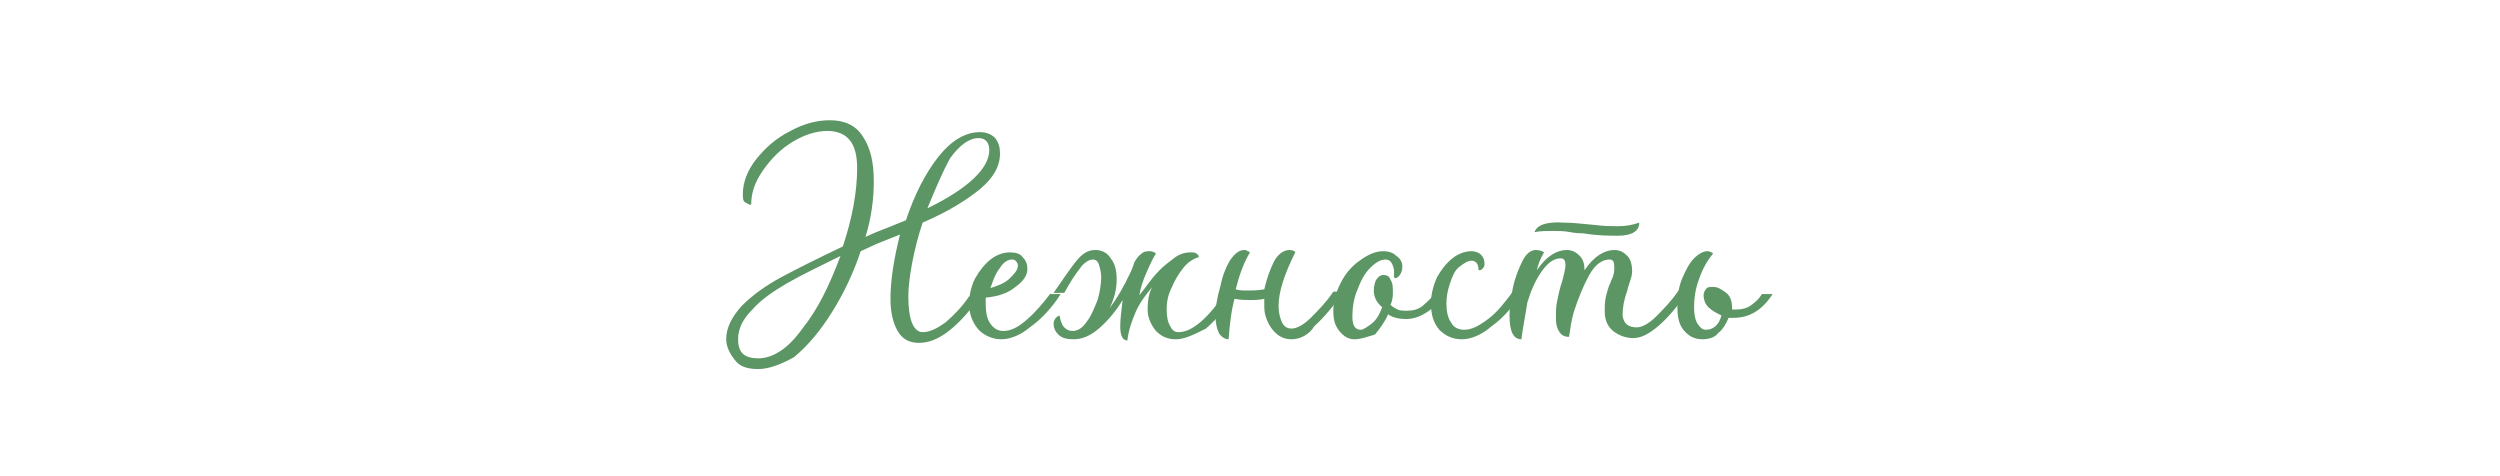 <?xml version="1.0" encoding="utf-8"?> <svg xmlns="http://www.w3.org/2000/svg" xmlns:xlink="http://www.w3.org/1999/xlink" version="1.1" id="Слой_1" x="0px" y="0px" viewBox="0 0 210 40" style="enable-background:new 0 0 210 40;" xml:space="preserve"> <style type="text/css"> .st0{fill:#5C9664;} </style> <path class="st0" d="M143,28.5c-0.7,0-1.2-0.3-1.6-0.8c-0.4-0.5-0.5-1.2-0.5-1.9c0-0.9,0.1-1.7,0.4-2.4c0.3-0.7,0.6-1.3,1-1.7 c0.4-0.4,0.8-0.6,1.1-0.6c0.2,0,0.4,0.1,0.5,0.2c-0.5,0.6-0.9,1.3-1.2,2.2c-0.3,0.8-0.4,1.6-0.4,2.3c0,0.6,0.1,1.1,0.3,1.4 c0.2,0.3,0.4,0.5,0.7,0.5c0.6,0,1.1-0.4,1.3-1.2c-0.4-0.2-0.8-0.4-1.1-0.7c-0.3-0.3-0.4-0.7-0.4-1c0-0.2,0.1-0.4,0.2-0.5 c0.1-0.2,0.3-0.2,0.6-0.2c0.4,0,0.7,0.2,1.1,0.5s0.5,0.8,0.5,1.4c0.1,0,0.2,0,0.3,0c0.5,0,0.9-0.1,1.2-0.3c0.3-0.2,0.7-0.5,1-1h0.9 c-0.9,1.4-2,2-3.3,2c-0.2,0-0.3,0-0.4,0c-0.2,0.5-0.5,1-0.9,1.3C144.1,28.3,143.6,28.5,143,28.5z"></path> <path class="st0" d="M127.8,28.5c-0.7,0-1-0.7-1-2c0-0.7,0.1-1.5,0.3-2.4c0.2-0.9,0.5-1.6,0.8-2.2c0.3-0.6,0.7-0.9,1.1-0.9 c0.3,0,0.6,0.1,0.7,0.2c-0.3,0.5-0.5,1-0.6,1.5c0.8-1.2,1.7-1.7,2.5-1.7c0.5,0,0.8,0.2,1.1,0.5c0.3,0.3,0.4,0.7,0.4,1.2 c0.8-1.2,1.7-1.7,2.5-1.7c0.5,0,0.8,0.2,1.1,0.5c0.3,0.3,0.4,0.8,0.4,1.3c0,0.3-0.1,0.6-0.2,0.9c-0.1,0.3-0.2,0.6-0.2,0.7 c-0.3,0.8-0.4,1.5-0.4,2c0,0.3,0.1,0.6,0.3,0.8c0.2,0.2,0.5,0.3,0.9,0.3c0.4,0,1-0.3,1.6-0.9c0.6-0.6,1.3-1.3,1.9-2.2h0.9 c-0.9,1.2-1.7,2.2-2.5,2.9c-0.8,0.7-1.5,1.1-2.2,1.1c-0.6,0-1.2-0.2-1.7-0.6c-0.5-0.4-0.7-1-0.7-1.6c0-0.5,0-0.9,0.1-1.3 c0.1-0.4,0.2-0.8,0.4-1.2c0-0.1,0.1-0.2,0.2-0.5c0.1-0.3,0.1-0.5,0.1-0.8c0-0.4-0.1-0.6-0.4-0.6c-0.6,0-1.2,0.4-1.7,1.3 c-0.5,0.9-0.9,1.9-1.3,3.1c-0.2,0.7-0.3,1.4-0.4,2.1c-0.3,0-0.6-0.1-0.8-0.4c-0.2-0.3-0.3-0.6-0.3-1.1c0-0.6,0-1.1,0.1-1.5 c0.1-0.5,0.2-1,0.4-1.6c0.2-0.7,0.3-1.2,0.3-1.4c0-0.4-0.1-0.6-0.4-0.6c-0.6,0-1.1,0.4-1.6,1.1c-0.5,0.7-0.9,1.6-1.2,2.6 C128.1,26.7,127.9,27.6,127.8,28.5z M128.9,19.5c0.5-0.1,1-0.1,1.5-0.1c0.5,0,1,0,1.5,0.1c0.5,0.1,0.9,0.1,1.1,0.1 c1.2,0.2,2.2,0.2,2.9,0.2c1.2,0,1.8-0.4,1.8-1.1c-0.6,0.2-1.1,0.3-1.8,0.3c-0.5,0-1.2,0-1.9-0.1c-1.1-0.1-1.9-0.2-2.6-0.2 C129.9,18.6,129.1,18.9,128.9,19.5z"></path> <path class="st0" d="M122.8,28.5c-0.8,0-1.4-0.3-1.9-0.8c-0.5-0.6-0.7-1.3-0.7-2.2c0-0.8,0.2-1.5,0.5-2.2c0.4-0.7,0.8-1.2,1.3-1.6 c0.5-0.4,1.1-0.6,1.6-0.6c0.3,0,0.6,0.1,0.8,0.3c0.2,0.2,0.3,0.4,0.3,0.8c0,0.2-0.1,0.3-0.2,0.4c-0.1,0.1-0.2,0.1-0.3,0.1 c0-0.5-0.2-0.8-0.6-0.8c-0.3,0-0.6,0.2-1,0.5s-0.6,0.8-0.8,1.4c-0.2,0.6-0.3,1.1-0.3,1.7c0,0.6,0.1,1.2,0.4,1.6 c0.2,0.4,0.6,0.6,1.1,0.6c0.6,0,1.2-0.3,2-0.9c0.8-0.6,1.4-1.4,2-2.2h0.9c-0.8,1.1-1.6,2.1-2.6,2.8 C124.5,28.1,123.6,28.5,122.8,28.5z"></path> <path class="st0" d="M113.8,28.5c-0.5,0-0.9-0.2-1.3-0.7c-0.4-0.5-0.5-1-0.5-1.7c0-0.8,0.2-1.5,0.6-2.3c0.4-0.8,0.9-1.4,1.6-1.9 c0.7-0.5,1.3-0.8,2-0.8c0.4,0,0.8,0.1,1.1,0.4c0.3,0.2,0.5,0.5,0.5,0.9c0,0.3-0.1,0.6-0.3,0.8c-0.2,0.2-0.3,0.2-0.4,0.1 c0-0.1,0-0.2,0-0.5c0-0.3-0.1-0.5-0.2-0.7c-0.1-0.2-0.3-0.3-0.5-0.3c-0.4,0-0.8,0.2-1.3,0.7c-0.5,0.5-0.8,1.1-1.1,1.9 c-0.3,0.7-0.4,1.5-0.4,2.2s0.2,1.1,0.7,1.1c0.2,0,0.5-0.2,0.9-0.5c0.4-0.3,0.7-0.8,0.9-1.4c-0.5-0.4-0.7-0.9-0.7-1.4 c0-0.4,0.1-0.7,0.2-0.9c0.2-0.3,0.4-0.4,0.6-0.4c0.3,0,0.5,0.1,0.6,0.4c0.2,0.3,0.2,0.6,0.2,1.1c0,0.2,0,0.6-0.2,1 c0.2,0.2,0.4,0.3,0.6,0.4c0.2,0.1,0.5,0.1,0.8,0.1c0.5,0,0.9-0.1,1.3-0.4c0.3-0.3,0.7-0.6,1-1h0.9c-0.4,0.6-0.9,1.1-1.5,1.5 s-1.2,0.6-1.8,0.6c-0.5,0-1.1-0.1-1.5-0.4c-0.3,0.7-0.7,1.2-1.1,1.7C114.8,28.3,114.3,28.5,113.8,28.5z"></path> <path class="st0" d="M108.5,28.5c-0.6,0-1.1-0.2-1.6-0.8c-0.4-0.5-0.7-1.2-0.7-1.9l0-0.7c-0.4,0.1-0.8,0.1-1.3,0.1 c-0.3,0-0.7,0-1.2-0.1c-0.3,1.1-0.4,2.2-0.5,3.4c-0.3,0-0.6-0.2-0.8-0.5c-0.2-0.4-0.3-0.9-0.3-1.5c0-0.6,0.1-1.4,0.4-2.4 c0.2-1,0.5-1.7,0.8-2.2c0.4-0.6,0.8-0.9,1.2-0.9c0.1,0,0.2,0,0.3,0.1c0.1,0,0.2,0.1,0.2,0.1c-0.5,0.8-0.9,1.9-1.2,3.1 c0.3,0.1,0.6,0.1,0.9,0.1c0.5,0,1,0,1.5-0.1c0.2-0.9,0.5-1.7,0.8-2.3s0.8-1,1.3-1c0.3,0,0.5,0.1,0.5,0.2c-0.9,1.8-1.4,3.3-1.4,4.5 c0,0.5,0.1,1,0.3,1.4c0.2,0.4,0.5,0.5,0.8,0.5c0.4,0,1-0.3,1.6-0.9c0.6-0.6,1.3-1.3,1.9-2.2h0.9c-0.9,1.2-1.7,2.2-2.5,2.9 C110,28.1,109.2,28.5,108.5,28.5z"></path> <path class="st0" d="M98.8,28.5c-0.7,0-1.2-0.2-1.7-0.7c-0.4-0.5-0.7-1.1-0.7-1.8c0-0.7,0.1-1.4,0.4-1.9c-0.6,0.7-1.1,1.4-1.4,2.1 c-0.3,0.7-0.6,1.5-0.7,2.4c-0.4,0-0.6-0.4-0.6-1.2c0-0.6,0.1-1.3,0.2-2.2c-0.6,1-1.3,1.8-2,2.4c-0.7,0.6-1.4,0.9-2.1,0.9 c-0.6,0-1-0.1-1.3-0.4c-0.3-0.3-0.4-0.6-0.4-0.9c0-0.3,0.2-0.6,0.5-0.7c0.1,0.5,0.2,0.8,0.4,1c0.2,0.2,0.4,0.3,0.7,0.3 c0.4,0,0.8-0.2,1.2-0.8c0.4-0.5,0.6-1.1,0.9-1.8c0.2-0.7,0.3-1.4,0.3-1.9c0-0.4-0.1-0.8-0.2-1.1c-0.1-0.3-0.3-0.4-0.5-0.4 c-0.3,0-0.6,0.2-0.9,0.5c-0.3,0.4-0.7,0.9-1.1,1.6l-0.4,0.7h-0.9c0.2-0.3,0.5-0.7,0.9-1.3c0.5-0.7,0.9-1.3,1.3-1.7 c0.4-0.4,0.8-0.6,1.3-0.6c0.5,0,1,0.2,1.3,0.7c0.4,0.5,0.5,1.1,0.5,1.8c0,0.8-0.2,1.6-0.6,2.4c0.6-0.8,1.2-1.8,1.8-3.1 c0.1-0.2,0.2-0.5,0.3-0.8c0.2-0.3,0.3-0.5,0.6-0.7c0.2-0.2,0.5-0.2,0.7-0.2s0.4,0.1,0.5,0.2c-0.2,0.3-0.5,0.9-0.8,1.6 c-0.3,0.7-0.5,1.3-0.6,1.9l0.4-0.5c0.5-0.7,0.9-1.2,1.3-1.6c0.4-0.4,0.8-0.7,1.2-1c0.5-0.4,1-0.5,1.4-0.5c0.2,0,0.4,0,0.5,0.1 c0.1,0.1,0.2,0.1,0.2,0.3c-0.4,0.1-0.9,0.4-1.3,0.9c-0.4,0.5-0.7,1-1,1.7c-0.3,0.6-0.4,1.2-0.4,1.8c0,0.6,0.1,1.1,0.3,1.4 c0.2,0.4,0.4,0.5,0.7,0.5c0.6,0,1.2-0.3,1.9-0.9c0.7-0.6,1.3-1.4,1.9-2.2h0.9c-0.7,1.1-1.5,2-2.4,2.8 C100.3,28.1,99.5,28.5,98.8,28.5z"></path> <path class="st0" d="M84.1,28.5c-0.7,0-1.4-0.3-1.9-0.8c-0.5-0.6-0.8-1.3-0.8-2.2c0-0.7,0.2-1.5,0.5-2.1c0.4-0.7,0.8-1.2,1.3-1.6 c0.5-0.4,1.1-0.6,1.6-0.6c0.5,0,0.9,0.1,1.1,0.4c0.3,0.3,0.4,0.6,0.4,1c0,0.5-0.3,1-1,1.5c-0.6,0.5-1.4,0.8-2.5,0.9 c0,0.1,0,0.3,0,0.5c0,0.7,0.1,1.3,0.4,1.7c0.3,0.4,0.6,0.6,1.1,0.6c0.6,0,1.2-0.3,1.9-0.9c0.7-0.6,1.4-1.4,2-2.2h0.9 c-0.7,1.1-1.6,2.1-2.6,2.8C85.8,28.1,84.9,28.5,84.1,28.5z M83.2,24.2c0.6-0.2,1.2-0.4,1.6-0.8s0.7-0.7,0.7-1.1 c0-0.2-0.1-0.3-0.2-0.4c-0.1-0.1-0.2-0.1-0.3-0.1c-0.3,0-0.7,0.2-1,0.7C83.6,23,83.4,23.6,83.2,24.2z"></path> <path class="st0" d="M63.7,31c-0.9,0-1.6-0.2-2-0.8c-0.4-0.5-0.7-1.1-0.7-1.7c0-1,0.5-1.9,1.3-2.8c0.9-0.9,2-1.7,3.3-2.4 c1.3-0.7,3.1-1.6,5.2-2.6c0.8-2.4,1.2-4.6,1.2-6.6c0-1-0.2-1.8-0.6-2.3c-0.4-0.5-1-0.8-1.9-0.8s-1.9,0.3-2.9,0.9 c-1,0.6-1.8,1.4-2.5,2.4c-0.7,1-1,1.9-1,2.9c-0.2,0-0.3-0.1-0.5-0.2c-0.2-0.1-0.2-0.4-0.2-0.7c0-1,0.4-2,1.1-2.9 c0.8-1,1.7-1.8,2.9-2.4c1.1-0.6,2.2-0.9,3.3-0.9c1.2,0,2.2,0.4,2.8,1.4c0.6,0.9,0.9,2.1,0.9,3.7c0,1.5-0.2,3.1-0.7,4.7l0.9-0.4 c0.5-0.2,1.3-0.5,2.5-1c0.7-2.1,1.6-3.9,2.7-5.3s2.3-2.1,3.5-2.1c0.6,0,1,0.2,1.3,0.5c0.3,0.4,0.4,0.8,0.4,1.3c0,1.1-0.6,2.1-1.7,3 c-1.1,0.9-2.7,1.9-4.8,2.8c-0.4,1.2-0.7,2.4-0.9,3.5c-0.2,1.1-0.3,2-0.3,2.7c0,0.9,0.1,1.7,0.3,2.2s0.5,0.8,0.9,0.8 c0.6,0,1.2-0.3,1.9-0.8c0.7-0.6,1.4-1.3,2-2.2h0.9c-0.8,1.2-1.7,2.2-2.6,2.9c-0.9,0.7-1.7,1-2.5,1c-0.8,0-1.4-0.3-1.8-1 c-0.4-0.7-0.6-1.6-0.6-2.7c0-1.6,0.3-3.4,0.8-5.4l-2,0.8l-1.3,0.6c-0.6,1.8-1.4,3.5-2.4,5.1c-1,1.6-2,2.8-3.2,3.8 C65.8,30.5,64.7,31,63.7,31z M62,28.5c0,1.1,0.5,1.6,1.7,1.6c1.2,0,2.5-0.8,3.7-2.5c1.3-1.6,2.3-3.7,3.2-6.1 c-1.8,0.9-3.3,1.6-4.5,2.3c-1.2,0.7-2.2,1.4-2.9,2.2C62.4,26.8,62,27.6,62,28.5z M77.9,17.5c3.5-1.7,5.2-3.4,5.2-4.9 c0-0.6-0.3-1-0.9-1c-0.8,0-1.6,0.6-2.4,1.7C79.2,14.4,78.6,15.8,77.9,17.5z"></path> </svg> 